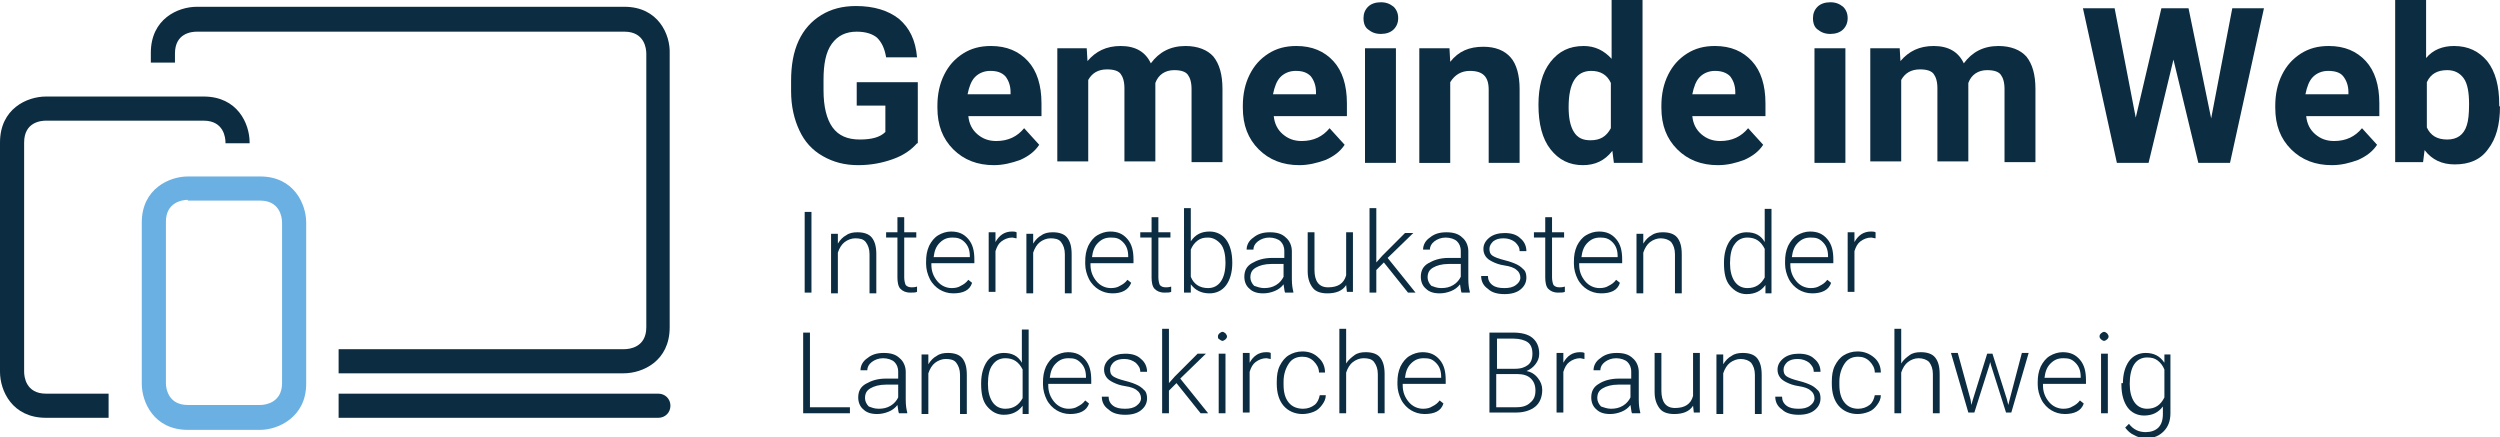 <?xml version="1.0" encoding="UTF-8"?>
<svg xmlns="http://www.w3.org/2000/svg" xmlns:xlink="http://www.w3.org/1999/xlink" version="1.1" id="Ebene_1" x="0px" y="0px" width="331.5px" height="58px" viewBox="0 0 331.5 58" style="enable-background:new 0 0 331.5 58;" xml:space="preserve">
<style type="text/css">

	.st0{fill:#6BB0E2;}
	.st1{fill:#0B2C41;}

</style>
<g>
	<g>
		<path class="st1" d="M14.4,52.2H6.1c-2.7,0-2.9-2.3-2.9-2.9V18.9c0-2.7,2.2-2.9,2.9-2.9H27c2.7,0,2.9,2.3,2.9,2.9V19h3.2v-0.1    c0-2.5-1.6-6.1-6.1-6.1H6.1c-2.5,0-6.1,1.6-6.1,6.1v30.4c0,2.5,1.6,6.1,6.1,6.1h8.3V52.2z"></path>
		<path class="st0" d="M24.9,26.5c-0.7,0-2.9,0.3-2.9,2.9v21.4c0,0.7,0.3,2.9,2.9,2.9h9.6c0.7,0,2.9-0.3,2.9-2.9V29.5    c0-0.7-0.3-2.9-2.9-2.9H24.9z M34.5,57h-9.6c-4.5,0-6.1-3.7-6.1-6.1V29.5c0-4.5,3.7-6.1,6.1-6.1h9.6c4.5,0,6.1,3.7,6.1,6.1v21.4    C40.6,55.3,36.9,57,34.5,57"></path>
		<path class="st1" d="M87.3,52.2H44.9h0v3.2h0h42.4c0.9,0,1.6-0.7,1.6-1.6C88.9,52.9,88.2,52.2,87.3,52.2"></path>
		<path class="st1" d="M82.8,0.9H26.1c-2.5,0-6.1,1.6-6.1,6.1v1.3h3.2V7.1c0-2.7,2.2-2.9,2.9-2.9h56.7c2.7,0,2.9,2.3,2.9,2.9v36.3    c0,2.7-2.3,2.9-2.9,2.9H44.9v3.2h37.8c2.5,0,6.1-1.6,6.1-6.1V7.1C88.9,4.6,87.3,0.9,82.8,0.9"></path>
	</g>
	<g>
		<path class="st1" d="M121.6,19c-0.8,0.9-1.8,1.6-3.2,2.1c-1.4,0.5-2.9,0.8-4.6,0.8c-1.8,0-3.3-0.4-4.7-1.2s-2.4-1.9-3.1-3.4    c-0.7-1.5-1.1-3.2-1.1-5.2v-1.4c0-2,0.3-3.8,1-5.3c0.7-1.5,1.7-2.6,3-3.4c1.3-0.8,2.8-1.2,4.6-1.2c2.4,0,4.3,0.6,5.7,1.7    c1.4,1.2,2.2,2.8,2.4,5.1h-4.1c-0.2-1.2-0.6-2-1.2-2.6c-0.6-0.5-1.5-0.8-2.7-0.8c-1.4,0-2.5,0.5-3.3,1.6s-1.1,2.7-1.1,4.8V12    c0,2.1,0.4,3.8,1.2,4.9c0.8,1.1,2,1.6,3.6,1.6c1.6,0,2.7-0.3,3.4-1V14h-3.8v-3.1h8.1V19z"></path>
		<path class="st1" d="M131.8,21.9c-2.2,0-4-0.7-5.4-2.1c-1.4-1.4-2.1-3.2-2.1-5.5V14c0-1.5,0.3-2.9,0.9-4.1    c0.6-1.2,1.4-2.1,2.5-2.8c1.1-0.7,2.3-1,3.7-1c2.1,0,3.7,0.7,4.9,2c1.2,1.3,1.8,3.2,1.8,5.6v1.7h-9.7c0.1,1,0.5,1.8,1.2,2.4    c0.7,0.6,1.5,0.9,2.5,0.9c1.6,0,2.8-0.6,3.7-1.7l2,2.2c-0.6,0.9-1.4,1.5-2.5,2C134.2,21.6,133,21.9,131.8,21.9z M131.3,9.4    c-0.8,0-1.5,0.3-2,0.8s-0.8,1.3-1,2.3h5.7v-0.3c0-0.9-0.3-1.6-0.7-2.1C132.8,9.6,132.2,9.4,131.3,9.4z"></path>
		<path class="st1" d="M144.1,6.4l0.1,1.7c1.1-1.3,2.5-2,4.4-2c2,0,3.3,0.8,4,2.3c1.1-1.5,2.6-2.3,4.6-2.3c1.6,0,2.9,0.5,3.7,1.4    c0.8,1,1.2,2.4,1.2,4.3v9.7h-4.1v-9.7c0-0.9-0.2-1.5-0.5-1.9c-0.3-0.4-0.9-0.6-1.8-0.6c-1.2,0-2.1,0.6-2.5,1.7l0,10.4h-4.1v-9.7    c0-0.9-0.2-1.5-0.5-1.9s-0.9-0.6-1.8-0.6c-1.2,0-2,0.5-2.5,1.4v10.8h-4.1V6.4H144.1z"></path>
		<path class="st1" d="M172.3,21.9c-2.2,0-4-0.7-5.4-2.1c-1.4-1.4-2.1-3.2-2.1-5.5V14c0-1.5,0.3-2.9,0.9-4.1    c0.6-1.2,1.4-2.1,2.5-2.8c1.1-0.7,2.3-1,3.7-1c2.1,0,3.7,0.7,4.9,2c1.2,1.3,1.8,3.2,1.8,5.6v1.7h-9.7c0.1,1,0.5,1.8,1.2,2.4    c0.7,0.6,1.5,0.9,2.5,0.9c1.6,0,2.8-0.6,3.7-1.7l2,2.2c-0.6,0.9-1.4,1.5-2.5,2C174.7,21.6,173.5,21.9,172.3,21.9z M171.8,9.4    c-0.8,0-1.5,0.3-2,0.8s-0.8,1.3-1,2.3h5.7v-0.3c0-0.9-0.3-1.6-0.7-2.1C173.3,9.6,172.7,9.4,171.8,9.4z"></path>
		<path class="st1" d="M180.8,2.4c0-0.6,0.2-1.1,0.6-1.5c0.4-0.4,1-0.6,1.7-0.6c0.7,0,1.2,0.2,1.7,0.6c0.4,0.4,0.6,0.9,0.6,1.5    c0,0.6-0.2,1.1-0.6,1.5c-0.4,0.4-1,0.6-1.7,0.6c-0.7,0-1.2-0.2-1.7-0.6C181,3.6,180.8,3.1,180.8,2.4z M185.1,21.6H181V6.4h4.1    V21.6z"></path>
		<path class="st1" d="M192.2,6.4l0.1,1.8c1.1-1.4,2.5-2,4.4-2c1.6,0,2.8,0.5,3.6,1.4c0.8,0.9,1.2,2.4,1.2,4.2v9.8h-4.1v-9.7    c0-0.9-0.2-1.5-0.6-1.9s-1-0.6-1.9-0.6c-1.1,0-2,0.5-2.6,1.5v10.7h-4.1V6.4H192.2z"></path>
		<path class="st1" d="M204,13.9c0-2.4,0.5-4.3,1.6-5.7c1.1-1.4,2.5-2.1,4.4-2.1c1.5,0,2.7,0.6,3.7,1.7V0h4.1v21.6H214l-0.2-1.6    c-1,1.3-2.3,1.9-3.9,1.9c-1.8,0-3.2-0.7-4.3-2.1C204.5,18.4,204,16.4,204,13.9z M208,14.2c0,1.4,0.2,2.5,0.7,3.3    c0.5,0.8,1.2,1.1,2.2,1.1c1.3,0,2.1-0.5,2.7-1.6v-6c-0.5-1.1-1.4-1.6-2.6-1.6C209,9.4,208,11,208,14.2z"></path>
		<path class="st1" d="M227.8,21.9c-2.2,0-4-0.7-5.4-2.1c-1.4-1.4-2.1-3.2-2.1-5.5V14c0-1.5,0.3-2.9,0.9-4.1    c0.6-1.2,1.4-2.1,2.5-2.8c1.1-0.7,2.3-1,3.7-1c2.1,0,3.7,0.7,4.9,2c1.2,1.3,1.8,3.2,1.8,5.6v1.7h-9.7c0.1,1,0.5,1.8,1.2,2.4    c0.7,0.6,1.5,0.9,2.5,0.9c1.6,0,2.8-0.6,3.7-1.7l2,2.2c-0.6,0.9-1.4,1.5-2.5,2C230.2,21.6,229.1,21.9,227.8,21.9z M227.4,9.4    c-0.8,0-1.5,0.3-2,0.8c-0.5,0.5-0.8,1.3-1,2.3h5.7v-0.3c0-0.9-0.3-1.6-0.7-2.1C228.9,9.6,228.2,9.4,227.4,9.4z"></path>
		<path class="st1" d="M240.4,2.4c0-0.6,0.2-1.1,0.6-1.5c0.4-0.4,1-0.6,1.7-0.6c0.7,0,1.2,0.2,1.7,0.6c0.4,0.4,0.6,0.9,0.6,1.5    c0,0.6-0.2,1.1-0.6,1.5c-0.4,0.4-1,0.6-1.7,0.6c-0.7,0-1.2-0.2-1.7-0.6C240.6,3.6,240.4,3.1,240.4,2.4z M244.7,21.6h-4.1V6.4h4.1    V21.6z"></path>
		<path class="st1" d="M251.9,6.4l0.1,1.7c1.1-1.3,2.5-2,4.4-2c2,0,3.3,0.8,4,2.3c1.1-1.5,2.6-2.3,4.6-2.3c1.6,0,2.9,0.5,3.7,1.4    c0.8,1,1.2,2.4,1.2,4.3v9.7h-4.1v-9.7c0-0.9-0.2-1.5-0.5-1.9c-0.3-0.4-0.9-0.6-1.8-0.6c-1.2,0-2.1,0.6-2.5,1.7l0,10.4h-4.1v-9.7    c0-0.9-0.2-1.5-0.5-1.9c-0.3-0.4-0.9-0.6-1.8-0.6c-1.2,0-2,0.5-2.5,1.4v10.8h-4.1V6.4H251.9z"></path>
		<path class="st1" d="M293.2,15.7L296,1.1h4.2l-4.5,20.5h-4.2l-3.3-13.7l-3.3,13.7h-4.2l-4.5-20.5h4.2l2.8,14.5l3.4-14.5h3.6    L293.2,15.7z"></path>
		<path class="st1" d="M309.2,21.9c-2.2,0-4-0.7-5.4-2.1c-1.4-1.4-2.1-3.2-2.1-5.5V14c0-1.5,0.3-2.9,0.9-4.1    c0.6-1.2,1.4-2.1,2.5-2.8c1.1-0.7,2.3-1,3.7-1c2.1,0,3.7,0.7,4.9,2c1.2,1.3,1.8,3.2,1.8,5.6v1.7h-9.7c0.1,1,0.5,1.8,1.2,2.4    c0.7,0.6,1.5,0.9,2.5,0.9c1.6,0,2.8-0.6,3.7-1.7l2,2.2c-0.6,0.9-1.4,1.5-2.5,2C311.6,21.6,310.5,21.9,309.2,21.9z M308.7,9.4    c-0.8,0-1.5,0.3-2,0.8c-0.5,0.5-0.8,1.3-1,2.3h5.7v-0.3c0-0.9-0.3-1.6-0.7-2.1C310.3,9.6,309.6,9.4,308.7,9.4z"></path>
		<path class="st1" d="M331.5,14.1c0,2.4-0.5,4.3-1.6,5.7c-1,1.4-2.5,2-4.4,2c-1.7,0-3-0.6-4-1.9l-0.2,1.6h-3.7V0h4.1v7.7    c0.9-1.1,2.2-1.6,3.7-1.6c1.9,0,3.3,0.7,4.4,2c1.1,1.4,1.6,3.3,1.6,5.8V14.1z M327.4,13.8c0-1.5-0.2-2.7-0.7-3.4s-1.2-1.1-2.2-1.1    c-1.3,0-2.2,0.5-2.7,1.6v6c0.5,1.1,1.4,1.6,2.7,1.6c1.3,0,2.2-0.6,2.6-1.9C327.3,16,327.4,15.1,327.4,13.8z"></path>
	</g>
	<g>
		<path class="st1" d="M107.6,38.8h-0.9V28.1h0.9V38.8z"></path>
		<path class="st1" d="M111.1,30.9l0,1.4c0.3-0.5,0.7-0.9,1.1-1.1c0.4-0.3,0.9-0.4,1.5-0.4c0.8,0,1.5,0.2,1.9,0.7s0.6,1.2,0.6,2.2    v5.2h-0.9v-5.2c0-0.7-0.2-1.2-0.5-1.6s-0.8-0.5-1.4-0.5c-0.5,0-1,0.2-1.4,0.5c-0.4,0.3-0.7,0.8-0.9,1.4v5.4h-0.9v-7.9H111.1z"></path>
		<path class="st1" d="M119.9,28.8v2h1.6v0.7h-1.6v5.3c0,0.4,0.1,0.8,0.2,1c0.2,0.2,0.4,0.3,0.8,0.3c0.1,0,0.4,0,0.7-0.1l0,0.7    c-0.2,0.1-0.5,0.1-0.9,0.1c-0.6,0-1-0.2-1.3-0.5s-0.4-0.9-0.4-1.5v-5.3h-1.5v-0.7h1.5v-2H119.9z"></path>
		<path class="st1" d="M126.4,38.9c-0.7,0-1.3-0.2-1.8-0.5s-1-0.8-1.3-1.4c-0.3-0.6-0.5-1.3-0.5-2v-0.3c0-0.8,0.1-1.4,0.4-2.1    c0.3-0.6,0.7-1.1,1.2-1.4c0.5-0.3,1.1-0.5,1.7-0.5c1,0,1.7,0.3,2.3,1c0.6,0.7,0.8,1.6,0.8,2.7v0.5h-5.7v0.2c0,0.9,0.3,1.6,0.8,2.2    c0.5,0.6,1.2,0.9,1.9,0.9c0.5,0,0.9-0.1,1.2-0.3c0.4-0.2,0.7-0.4,1-0.8l0.5,0.4C128.6,38.5,127.7,38.9,126.4,38.9z M126.3,31.5    c-0.7,0-1.2,0.2-1.7,0.7s-0.7,1.1-0.8,1.9h4.8v-0.1c0-0.8-0.2-1.4-0.7-1.9S126.9,31.5,126.3,31.5z"></path>
		<path class="st1" d="M134.8,31.6c-0.2,0-0.4-0.1-0.6-0.1c-0.5,0-1,0.2-1.4,0.5c-0.4,0.3-0.6,0.7-0.8,1.3v5.4h-0.9v-7.9h0.9l0,1.3    c0.5-0.9,1.2-1.4,2.2-1.4c0.2,0,0.4,0,0.6,0.1L134.8,31.6z"></path>
		<path class="st1" d="M137,30.9l0,1.4c0.3-0.5,0.7-0.9,1.1-1.1c0.4-0.3,0.9-0.4,1.5-0.4c0.8,0,1.5,0.2,1.9,0.7s0.6,1.2,0.6,2.2v5.2    h-0.9v-5.2c0-0.7-0.2-1.2-0.5-1.6s-0.8-0.5-1.4-0.5c-0.5,0-1,0.2-1.4,0.5c-0.4,0.3-0.7,0.8-0.9,1.4v5.4h-0.9v-7.9H137z"></path>
		<path class="st1" d="M147.5,38.9c-0.7,0-1.3-0.2-1.8-0.5s-1-0.8-1.3-1.4c-0.3-0.6-0.5-1.3-0.5-2v-0.3c0-0.8,0.1-1.4,0.4-2.1    c0.3-0.6,0.7-1.1,1.2-1.4c0.5-0.3,1.1-0.5,1.7-0.5c1,0,1.7,0.3,2.3,1c0.6,0.7,0.8,1.6,0.8,2.7v0.5h-5.7v0.2c0,0.9,0.3,1.6,0.8,2.2    c0.5,0.6,1.2,0.9,1.9,0.9c0.5,0,0.9-0.1,1.2-0.3c0.4-0.2,0.7-0.4,1-0.8l0.5,0.4C149.6,38.5,148.7,38.9,147.5,38.9z M147.3,31.5    c-0.7,0-1.2,0.2-1.7,0.7s-0.7,1.1-0.8,1.9h4.8v-0.1c0-0.8-0.2-1.4-0.7-1.9S148,31.5,147.3,31.5z"></path>
		<path class="st1" d="M153.6,28.8v2h1.6v0.7h-1.6v5.3c0,0.4,0.1,0.8,0.2,1c0.2,0.2,0.4,0.3,0.8,0.3c0.1,0,0.4,0,0.7-0.1l0,0.7    c-0.2,0.1-0.5,0.1-0.9,0.1c-0.6,0-1-0.2-1.3-0.5s-0.4-0.9-0.4-1.5v-5.3h-1.5v-0.7h1.5v-2H153.6z"></path>
		<path class="st1" d="M163.4,34.9c0,1.2-0.3,2.2-0.8,2.9c-0.5,0.7-1.3,1.1-2.2,1.1c-1.1,0-1.9-0.4-2.5-1.2l0,1.1H157V27.6h0.9V32    c0.6-0.9,1.4-1.3,2.5-1.3c0.9,0,1.7,0.4,2.2,1.1s0.8,1.7,0.8,3V34.9z M162.5,34.8c0-1-0.2-1.9-0.6-2.4s-1-0.9-1.7-0.9    c-0.6,0-1,0.1-1.4,0.4s-0.7,0.7-0.9,1.2v3.6c0.4,1,1.2,1.5,2.3,1.5c0.7,0,1.3-0.3,1.7-0.9S162.5,35.9,162.5,34.8z"></path>
		<path class="st1" d="M170.4,38.8c-0.1-0.2-0.1-0.6-0.2-1.1c-0.3,0.4-0.7,0.7-1.2,0.9c-0.5,0.2-1,0.3-1.5,0.3    c-0.8,0-1.4-0.2-1.8-0.6c-0.5-0.4-0.7-1-0.7-1.6c0-0.8,0.3-1.4,1-1.8s1.5-0.7,2.7-0.7h1.6v-0.9c0-0.6-0.2-1-0.5-1.3    c-0.3-0.3-0.9-0.5-1.5-0.5c-0.6,0-1.1,0.2-1.5,0.5s-0.6,0.7-0.6,1.1l-0.9,0c0-0.6,0.3-1.2,0.9-1.6c0.6-0.5,1.3-0.7,2.2-0.7    c0.9,0,1.6,0.2,2.1,0.7c0.5,0.4,0.8,1.1,0.8,1.8V37c0,0.8,0.1,1.3,0.2,1.7v0.1H170.4z M167.6,38.2c0.6,0,1.1-0.1,1.6-0.4    c0.5-0.3,0.8-0.7,1-1.1v-1.7h-1.6c-0.9,0-1.6,0.2-2.1,0.5s-0.7,0.7-0.7,1.3c0,0.4,0.2,0.8,0.5,1.1C166.6,38,167.1,38.2,167.6,38.2    z"></path>
		<path class="st1" d="M178.5,37.8c-0.5,0.8-1.4,1.1-2.5,1.1c-0.8,0-1.5-0.2-1.9-0.7c-0.4-0.5-0.7-1.2-0.7-2.2v-5.2h0.9v5    c0,1.5,0.6,2.3,1.8,2.3c1.3,0,2.1-0.5,2.4-1.6v-5.7h0.9v7.9h-0.8L178.5,37.8z"></path>
		<path class="st1" d="M183.5,34.8l-1,1v3h-0.9V27.6h0.9v7.2l0.8-0.9l3-3h1.1l-3.4,3.3l3.7,4.6h-1L183.5,34.8z"></path>
		<path class="st1" d="M193.8,38.8c-0.1-0.2-0.1-0.6-0.2-1.1c-0.3,0.4-0.7,0.7-1.2,0.9c-0.5,0.2-1,0.3-1.5,0.3    c-0.8,0-1.4-0.2-1.8-0.6c-0.5-0.4-0.7-1-0.7-1.6c0-0.8,0.3-1.4,1-1.8s1.5-0.7,2.7-0.7h1.6v-0.9c0-0.6-0.2-1-0.5-1.3    c-0.3-0.3-0.9-0.5-1.5-0.5c-0.6,0-1.1,0.2-1.5,0.5s-0.6,0.7-0.6,1.1l-0.9,0c0-0.6,0.3-1.2,0.9-1.6c0.6-0.5,1.3-0.7,2.2-0.7    c0.9,0,1.6,0.2,2.1,0.7c0.5,0.4,0.8,1.1,0.8,1.8V37c0,0.8,0.1,1.3,0.2,1.7v0.1H193.8z M191.1,38.2c0.6,0,1.1-0.1,1.6-0.4    c0.5-0.3,0.8-0.7,1-1.1v-1.7h-1.6c-0.9,0-1.6,0.2-2.1,0.5s-0.7,0.7-0.7,1.3c0,0.4,0.2,0.8,0.5,1.1C190.1,38,190.5,38.2,191.1,38.2    z"></path>
		<path class="st1" d="M201.6,36.8c0-0.4-0.2-0.8-0.5-1c-0.3-0.3-0.9-0.5-1.6-0.6c-0.7-0.1-1.2-0.3-1.6-0.5    c-0.4-0.2-0.7-0.4-0.9-0.7c-0.2-0.3-0.3-0.6-0.3-1c0-0.6,0.3-1.1,0.8-1.5c0.5-0.4,1.2-0.6,2-0.6c0.9,0,1.6,0.2,2.1,0.7    c0.5,0.4,0.8,1,0.8,1.7h-0.9c0-0.5-0.2-0.8-0.6-1.2c-0.4-0.3-0.9-0.5-1.5-0.5c-0.6,0-1,0.1-1.4,0.4c-0.3,0.3-0.5,0.6-0.5,1    c0,0.4,0.1,0.7,0.4,0.9c0.3,0.2,0.8,0.4,1.6,0.6c0.8,0.2,1.3,0.4,1.7,0.6c0.4,0.2,0.7,0.5,0.9,0.7s0.3,0.6,0.3,1    c0,0.7-0.3,1.2-0.8,1.6c-0.5,0.4-1.2,0.6-2.1,0.6c-0.9,0-1.7-0.2-2.2-0.7c-0.6-0.4-0.9-1-0.9-1.7h0.9c0,0.5,0.2,0.9,0.6,1.2    c0.4,0.3,0.9,0.4,1.6,0.4c0.6,0,1.1-0.1,1.5-0.4S201.6,37.2,201.6,36.8z"></path>
		<path class="st1" d="M205.8,28.8v2h1.6v0.7h-1.6v5.3c0,0.4,0.1,0.8,0.2,1c0.2,0.2,0.4,0.3,0.8,0.3c0.1,0,0.4,0,0.7-0.1l0,0.7    c-0.2,0.1-0.5,0.1-0.9,0.1c-0.6,0-1-0.2-1.3-0.5s-0.4-0.9-0.4-1.5v-5.3h-1.5v-0.7h1.5v-2H205.8z"></path>
		<path class="st1" d="M212.3,38.9c-0.7,0-1.3-0.2-1.8-0.5c-0.5-0.3-1-0.8-1.3-1.4c-0.3-0.6-0.5-1.3-0.5-2v-0.3    c0-0.8,0.1-1.4,0.4-2.1c0.3-0.6,0.7-1.1,1.2-1.4c0.5-0.3,1.1-0.5,1.7-0.5c1,0,1.7,0.3,2.3,1c0.6,0.7,0.8,1.6,0.8,2.7v0.5h-5.7v0.2    c0,0.9,0.3,1.6,0.8,2.2c0.5,0.6,1.2,0.9,1.9,0.9c0.5,0,0.9-0.1,1.2-0.3c0.4-0.2,0.7-0.4,1-0.8l0.5,0.4    C214.5,38.5,213.6,38.9,212.3,38.9z M212.2,31.5c-0.7,0-1.2,0.2-1.7,0.7c-0.5,0.5-0.7,1.1-0.8,1.9h4.8v-0.1c0-0.8-0.2-1.4-0.7-1.9    S212.8,31.5,212.2,31.5z"></path>
		<path class="st1" d="M217.9,30.9l0,1.4c0.3-0.5,0.7-0.9,1.1-1.1c0.4-0.3,0.9-0.4,1.5-0.4c0.8,0,1.5,0.2,1.9,0.7s0.6,1.2,0.6,2.2    v5.2h-0.9v-5.2c0-0.7-0.2-1.2-0.5-1.6c-0.3-0.3-0.8-0.5-1.4-0.5c-0.5,0-1,0.2-1.4,0.5c-0.4,0.3-0.7,0.8-0.9,1.4v5.4H217v-7.9    H217.9z"></path>
		<path class="st1" d="M228.6,34.8c0-1.2,0.3-2.2,0.8-2.9c0.5-0.7,1.3-1.1,2.2-1.1c1.1,0,1.9,0.4,2.4,1.3v-4.4h0.9v11.2h-0.8l0-1.1    c-0.6,0.8-1.4,1.2-2.5,1.2c-0.9,0-1.6-0.4-2.2-1.1c-0.6-0.7-0.8-1.7-0.8-3V34.8z M229.4,34.9c0,1,0.2,1.8,0.6,2.4s1,0.9,1.7,0.9    c1.1,0,1.8-0.5,2.3-1.4V33c-0.5-1-1.2-1.5-2.3-1.5c-0.7,0-1.3,0.3-1.7,0.9C229.6,32.9,229.4,33.8,229.4,34.9z"></path>
		<path class="st1" d="M240.3,38.9c-0.7,0-1.3-0.2-1.8-0.5c-0.5-0.3-1-0.8-1.3-1.4c-0.3-0.6-0.5-1.3-0.5-2v-0.3    c0-0.8,0.1-1.4,0.4-2.1c0.3-0.6,0.7-1.1,1.2-1.4c0.5-0.3,1.1-0.5,1.7-0.5c1,0,1.7,0.3,2.3,1c0.6,0.7,0.8,1.6,0.8,2.7v0.5h-5.7v0.2    c0,0.9,0.3,1.6,0.8,2.2c0.5,0.6,1.2,0.9,1.9,0.9c0.5,0,0.9-0.1,1.2-0.3c0.4-0.2,0.7-0.4,1-0.8l0.5,0.4    C242.5,38.5,241.5,38.9,240.3,38.9z M240.1,31.5c-0.7,0-1.2,0.2-1.7,0.7c-0.5,0.5-0.7,1.1-0.8,1.9h4.8v-0.1c0-0.8-0.2-1.4-0.7-1.9    S240.8,31.5,240.1,31.5z"></path>
		<path class="st1" d="M248.7,31.6c-0.2,0-0.4-0.1-0.6-0.1c-0.5,0-1,0.2-1.4,0.5c-0.4,0.3-0.6,0.7-0.8,1.3v5.4H245v-7.9h0.9l0,1.3    c0.5-0.9,1.2-1.4,2.2-1.4c0.2,0,0.4,0,0.6,0.1L248.7,31.6z"></path>
	</g>
	<g>
		<path class="st1" d="M107.4,54h5.3v0.8h-6.2V44.1h0.9V54z"></path>
		<path class="st1" d="M119.2,54.8c-0.1-0.2-0.1-0.6-0.2-1.1c-0.3,0.4-0.7,0.7-1.2,0.9c-0.5,0.2-1,0.3-1.5,0.3    c-0.8,0-1.4-0.2-1.8-0.6c-0.5-0.4-0.7-1-0.7-1.6c0-0.8,0.3-1.4,1-1.8s1.5-0.7,2.7-0.7h1.6v-0.9c0-0.6-0.2-1-0.5-1.3    c-0.3-0.3-0.9-0.5-1.5-0.5c-0.6,0-1.1,0.2-1.5,0.5s-0.6,0.7-0.6,1.1l-0.9,0c0-0.6,0.3-1.2,0.9-1.6c0.6-0.5,1.3-0.7,2.2-0.7    c0.9,0,1.6,0.2,2.1,0.7c0.5,0.4,0.8,1.1,0.8,1.8V53c0,0.8,0.1,1.3,0.2,1.7v0.1H119.2z M116.5,54.2c0.6,0,1.1-0.1,1.6-0.4    c0.5-0.3,0.8-0.7,1-1.1v-1.7h-1.6c-0.9,0-1.6,0.2-2.1,0.5s-0.7,0.7-0.7,1.3c0,0.4,0.2,0.8,0.5,1.1C115.5,54,115.9,54.2,116.5,54.2    z"></path>
		<path class="st1" d="M123.1,46.9l0,1.4c0.3-0.5,0.7-0.9,1.1-1.1c0.4-0.3,0.9-0.4,1.5-0.4c0.8,0,1.5,0.2,1.9,0.7s0.6,1.2,0.6,2.2    v5.2h-0.9v-5.2c0-0.7-0.2-1.2-0.5-1.6s-0.8-0.5-1.4-0.5c-0.5,0-1,0.2-1.4,0.5c-0.4,0.3-0.7,0.8-0.9,1.4v5.4h-0.9v-7.9H123.1z"></path>
		<path class="st1" d="M130.1,50.8c0-1.2,0.3-2.2,0.8-2.9c0.5-0.7,1.3-1.1,2.2-1.1c1.1,0,1.9,0.4,2.4,1.3v-4.4h0.9v11.2h-0.8l0-1.1    c-0.6,0.8-1.4,1.2-2.5,1.2c-0.9,0-1.6-0.4-2.2-1.1c-0.6-0.7-0.8-1.7-0.8-3V50.8z M131,50.9c0,1,0.2,1.8,0.6,2.4s1,0.9,1.7,0.9    c1.1,0,1.8-0.5,2.3-1.4V49c-0.5-1-1.2-1.5-2.3-1.5c-0.7,0-1.3,0.3-1.7,0.9C131.2,48.9,131,49.8,131,50.9z"></path>
		<path class="st1" d="M141.9,54.9c-0.7,0-1.3-0.2-1.8-0.5s-1-0.8-1.3-1.4c-0.3-0.6-0.5-1.3-0.5-2v-0.3c0-0.8,0.1-1.4,0.4-2.1    c0.3-0.6,0.7-1.1,1.2-1.4c0.5-0.3,1.1-0.5,1.7-0.5c1,0,1.7,0.3,2.3,1c0.6,0.7,0.8,1.6,0.8,2.7v0.5h-5.7v0.2c0,0.9,0.3,1.6,0.8,2.2    c0.5,0.6,1.2,0.9,1.9,0.9c0.5,0,0.9-0.1,1.2-0.3c0.4-0.2,0.7-0.4,1-0.8l0.5,0.4C144.1,54.5,143.1,54.9,141.9,54.9z M141.7,47.5    c-0.7,0-1.2,0.2-1.7,0.7s-0.7,1.1-0.8,1.9h4.8v-0.1c0-0.8-0.2-1.4-0.7-1.9S142.4,47.5,141.7,47.5z"></path>
		<path class="st1" d="M151.3,52.8c0-0.4-0.2-0.8-0.5-1c-0.3-0.3-0.9-0.5-1.6-0.6c-0.7-0.1-1.2-0.3-1.6-0.5    c-0.4-0.2-0.7-0.4-0.9-0.7s-0.3-0.6-0.3-1c0-0.6,0.3-1.1,0.8-1.5c0.5-0.4,1.2-0.6,2-0.6c0.9,0,1.6,0.2,2.1,0.7    c0.5,0.4,0.8,1,0.8,1.7h-0.9c0-0.5-0.2-0.8-0.6-1.2c-0.4-0.3-0.9-0.5-1.5-0.5c-0.6,0-1,0.1-1.4,0.4c-0.3,0.3-0.5,0.6-0.5,1    c0,0.4,0.1,0.7,0.4,0.9c0.3,0.2,0.8,0.4,1.6,0.6c0.8,0.2,1.3,0.4,1.7,0.6s0.7,0.5,0.9,0.7s0.3,0.6,0.3,1c0,0.7-0.3,1.2-0.8,1.6    s-1.2,0.6-2.1,0.6c-0.9,0-1.7-0.2-2.2-0.7c-0.6-0.4-0.9-1-0.9-1.7h0.9c0,0.5,0.2,0.9,0.6,1.2c0.4,0.3,0.9,0.4,1.6,0.4    c0.6,0,1.1-0.1,1.5-0.4S151.3,53.2,151.3,52.8z"></path>
		<path class="st1" d="M156,50.8l-1,1v3h-0.9V43.6h0.9v7.2l0.8-0.9l3-3h1.1l-3.4,3.3l3.7,4.6h-1L156,50.8z"></path>
		<path class="st1" d="M161.5,44.6c0-0.2,0.1-0.3,0.2-0.4c0.1-0.1,0.3-0.2,0.4-0.2s0.3,0.1,0.4,0.2c0.1,0.1,0.2,0.3,0.2,0.4    c0,0.2-0.1,0.3-0.2,0.4c-0.1,0.1-0.3,0.2-0.4,0.2s-0.3-0.1-0.4-0.2C161.5,44.9,161.5,44.8,161.5,44.6z M162.5,54.8h-0.9v-7.9h0.9    V54.8z"></path>
		<path class="st1" d="M168.5,47.6c-0.2,0-0.4-0.1-0.6-0.1c-0.5,0-1,0.2-1.4,0.5c-0.4,0.3-0.6,0.7-0.8,1.3v5.4h-0.9v-7.9h0.9l0,1.3    c0.5-0.9,1.2-1.4,2.2-1.4c0.2,0,0.4,0,0.6,0.1L168.5,47.6z"></path>
		<path class="st1" d="M172.8,54.2c0.6,0,1.1-0.2,1.5-0.5c0.4-0.3,0.6-0.8,0.7-1.3h0.8c0,0.5-0.2,0.9-0.5,1.3s-0.6,0.7-1.1,0.9    c-0.5,0.2-1,0.3-1.5,0.3c-1,0-1.9-0.4-2.5-1.1c-0.6-0.7-0.9-1.7-0.9-2.9v-0.3c0-0.8,0.1-1.5,0.4-2.1s0.7-1.1,1.2-1.4    c0.5-0.3,1.1-0.5,1.8-0.5c0.9,0,1.6,0.3,2.1,0.8c0.6,0.5,0.9,1.2,0.9,2h-0.8c0-0.6-0.3-1.1-0.7-1.5s-0.9-0.6-1.5-0.6    c-0.8,0-1.4,0.3-1.8,0.9s-0.7,1.4-0.7,2.4V51c0,1,0.2,1.8,0.7,2.4S172.1,54.2,172.8,54.2z"></path>
		<path class="st1" d="M178.5,48.2c0.3-0.5,0.7-0.8,1.1-1.1s0.9-0.4,1.5-0.4c0.8,0,1.5,0.2,1.9,0.7s0.6,1.2,0.6,2.2v5.2h-0.9v-5.2    c0-0.7-0.2-1.2-0.5-1.6s-0.8-0.5-1.4-0.5c-0.5,0-1,0.2-1.4,0.5c-0.4,0.3-0.7,0.8-0.9,1.4v5.4h-0.9V43.6h0.9V48.2z"></path>
		<path class="st1" d="M188.9,54.9c-0.7,0-1.3-0.2-1.8-0.5s-1-0.8-1.3-1.4c-0.3-0.6-0.5-1.3-0.5-2v-0.3c0-0.8,0.1-1.4,0.4-2.1    c0.3-0.6,0.7-1.1,1.2-1.4c0.5-0.3,1.1-0.5,1.7-0.5c1,0,1.7,0.3,2.3,1c0.6,0.7,0.8,1.6,0.8,2.7v0.5h-5.7v0.2c0,0.9,0.3,1.6,0.8,2.2    c0.5,0.6,1.2,0.9,1.9,0.9c0.5,0,0.9-0.1,1.2-0.3c0.4-0.2,0.7-0.4,1-0.8l0.5,0.4C191.1,54.5,190.2,54.9,188.9,54.9z M188.8,47.5    c-0.7,0-1.2,0.2-1.7,0.7s-0.7,1.1-0.8,1.9h4.8v-0.1c0-0.8-0.2-1.4-0.7-1.9S189.5,47.5,188.8,47.5z"></path>
		<path class="st1" d="M197.5,54.8V44.1h3.1c1.1,0,2,0.2,2.6,0.7c0.6,0.5,0.9,1.2,0.9,2.1c0,0.6-0.2,1-0.5,1.4    c-0.3,0.4-0.7,0.7-1.2,0.9c0.6,0.1,1.1,0.4,1.5,0.9c0.4,0.5,0.6,1,0.6,1.6c0,0.9-0.3,1.7-0.9,2.2c-0.6,0.5-1.5,0.8-2.5,0.8H197.5z     M198.4,48.9h2.5c0.8,0,1.3-0.2,1.7-0.5c0.4-0.3,0.6-0.8,0.6-1.5c0-0.7-0.2-1.2-0.6-1.5c-0.4-0.3-1.1-0.5-1.9-0.5h-2.2V48.9z     M198.4,49.7V54h2.7c0.8,0,1.4-0.2,1.8-0.6c0.5-0.4,0.7-0.9,0.7-1.6c0-0.7-0.2-1.2-0.6-1.6c-0.4-0.4-1-0.6-1.8-0.6H198.4z"></path>
		<path class="st1" d="M210.1,47.6c-0.2,0-0.4-0.1-0.6-0.1c-0.5,0-1,0.2-1.4,0.5c-0.4,0.3-0.6,0.7-0.8,1.3v5.4h-0.9v-7.9h0.9l0,1.3    c0.5-0.9,1.2-1.4,2.2-1.4c0.2,0,0.4,0,0.6,0.1L210.1,47.6z"></path>
		<path class="st1" d="M216.4,54.8c-0.1-0.2-0.1-0.6-0.2-1.1c-0.3,0.4-0.7,0.7-1.2,0.9c-0.5,0.2-1,0.3-1.5,0.3    c-0.8,0-1.4-0.2-1.8-0.6c-0.5-0.4-0.7-1-0.7-1.6c0-0.8,0.3-1.4,1-1.8c0.6-0.4,1.5-0.7,2.7-0.7h1.6v-0.9c0-0.6-0.2-1-0.5-1.3    c-0.3-0.3-0.9-0.5-1.5-0.5c-0.6,0-1.1,0.2-1.5,0.5s-0.6,0.7-0.6,1.1l-0.9,0c0-0.6,0.3-1.2,0.9-1.6c0.6-0.5,1.3-0.7,2.2-0.7    c0.9,0,1.6,0.2,2.1,0.7c0.5,0.4,0.8,1.1,0.8,1.8V53c0,0.8,0.1,1.3,0.2,1.7v0.1H216.4z M213.6,54.2c0.6,0,1.1-0.1,1.6-0.4    c0.5-0.3,0.8-0.7,1-1.1v-1.7h-1.6c-0.9,0-1.6,0.2-2.1,0.5c-0.5,0.3-0.7,0.7-0.7,1.3c0,0.4,0.2,0.8,0.5,1.1    C212.6,54,213.1,54.2,213.6,54.2z"></path>
		<path class="st1" d="M224.5,53.8c-0.5,0.8-1.4,1.1-2.5,1.1c-0.8,0-1.5-0.2-1.9-0.7c-0.4-0.5-0.7-1.2-0.7-2.2v-5.2h0.9v5    c0,1.5,0.6,2.3,1.8,2.3c1.3,0,2.1-0.5,2.4-1.6v-5.7h0.9v7.9h-0.8L224.5,53.8z"></path>
		<path class="st1" d="M228.5,46.9l0,1.4c0.3-0.5,0.7-0.9,1.1-1.1c0.4-0.3,0.9-0.4,1.5-0.4c0.8,0,1.5,0.2,1.9,0.7s0.6,1.2,0.6,2.2    v5.2h-0.9v-5.2c0-0.7-0.2-1.2-0.5-1.6c-0.3-0.3-0.8-0.5-1.4-0.5c-0.5,0-1,0.2-1.4,0.5c-0.4,0.3-0.7,0.8-0.9,1.4v5.4h-0.9v-7.9    H228.5z"></path>
		<path class="st1" d="M240.6,52.8c0-0.4-0.2-0.8-0.5-1c-0.3-0.3-0.9-0.5-1.6-0.6c-0.7-0.1-1.2-0.3-1.6-0.5    c-0.4-0.2-0.7-0.4-0.9-0.7c-0.2-0.3-0.3-0.6-0.3-1c0-0.6,0.3-1.1,0.8-1.5c0.5-0.4,1.2-0.6,2-0.6c0.9,0,1.6,0.2,2.1,0.7    c0.5,0.4,0.8,1,0.8,1.7h-0.9c0-0.5-0.2-0.8-0.6-1.2c-0.4-0.3-0.9-0.5-1.5-0.5c-0.6,0-1,0.1-1.4,0.4c-0.3,0.3-0.5,0.6-0.5,1    c0,0.4,0.1,0.7,0.4,0.9c0.3,0.2,0.8,0.4,1.6,0.6c0.8,0.2,1.3,0.4,1.7,0.6c0.4,0.2,0.7,0.5,0.9,0.7s0.3,0.6,0.3,1    c0,0.7-0.3,1.2-0.8,1.6c-0.5,0.4-1.2,0.6-2.1,0.6c-0.9,0-1.7-0.2-2.2-0.7c-0.6-0.4-0.9-1-0.9-1.7h0.9c0,0.5,0.2,0.9,0.6,1.2    c0.4,0.3,0.9,0.4,1.6,0.4c0.6,0,1.1-0.1,1.5-0.4S240.6,53.2,240.6,52.8z"></path>
		<path class="st1" d="M246.4,54.2c0.6,0,1.1-0.2,1.5-0.5c0.4-0.3,0.6-0.8,0.7-1.3h0.8c0,0.5-0.2,0.9-0.5,1.3s-0.6,0.7-1.1,0.9    c-0.5,0.2-1,0.3-1.5,0.3c-1,0-1.9-0.4-2.5-1.1c-0.6-0.7-0.9-1.7-0.9-2.9v-0.3c0-0.8,0.1-1.5,0.4-2.1s0.7-1.1,1.2-1.4    c0.5-0.3,1.1-0.5,1.8-0.5c0.9,0,1.6,0.3,2.2,0.8c0.6,0.5,0.9,1.2,0.9,2h-0.8c0-0.6-0.3-1.1-0.7-1.5c-0.4-0.4-0.9-0.6-1.5-0.6    c-0.8,0-1.4,0.3-1.8,0.9c-0.4,0.6-0.7,1.4-0.7,2.4V51c0,1,0.2,1.8,0.7,2.4C245,53.9,245.6,54.2,246.4,54.2z"></path>
		<path class="st1" d="M252.1,48.2c0.3-0.5,0.7-0.8,1.1-1.1s0.9-0.4,1.5-0.4c0.8,0,1.5,0.2,1.9,0.7s0.6,1.2,0.6,2.2v5.2h-0.9v-5.2    c0-0.7-0.2-1.2-0.5-1.6c-0.3-0.3-0.8-0.5-1.4-0.5c-0.5,0-1,0.2-1.4,0.5c-0.4,0.3-0.7,0.8-0.9,1.4v5.4h-0.9V43.6h0.9V48.2z"></path>
		<path class="st1" d="M261.3,53l0.1,0.7l0.2-0.7l1.9-6.1h0.7l1.9,6l0.2,0.8l0.2-0.8l1.6-6.1h0.9l-2.3,7.9H266l-2-6.3l-0.1-0.4    l-0.1,0.4l-2,6.3H261l-2.3-7.9h0.9L261.3,53z"></path>
		<path class="st1" d="M273.8,54.9c-0.7,0-1.3-0.2-1.8-0.5c-0.5-0.3-1-0.8-1.3-1.4c-0.3-0.6-0.5-1.3-0.5-2v-0.3    c0-0.8,0.1-1.4,0.4-2.1c0.3-0.6,0.7-1.1,1.2-1.4c0.5-0.3,1.1-0.5,1.7-0.5c1,0,1.7,0.3,2.3,1c0.6,0.7,0.8,1.6,0.8,2.7v0.5h-5.7v0.2    c0,0.9,0.3,1.6,0.8,2.2c0.5,0.6,1.2,0.9,1.9,0.9c0.5,0,0.9-0.1,1.2-0.3c0.4-0.2,0.7-0.4,1-0.8l0.5,0.4    C276,54.5,275,54.9,273.8,54.9z M273.6,47.5c-0.7,0-1.2,0.2-1.7,0.7c-0.5,0.5-0.7,1.1-0.8,1.9h4.8v-0.1c0-0.8-0.2-1.4-0.7-1.9    S274.3,47.5,273.6,47.5z"></path>
		<path class="st1" d="M278.4,44.6c0-0.2,0.1-0.3,0.2-0.4c0.1-0.1,0.3-0.2,0.4-0.2s0.3,0.1,0.4,0.2c0.1,0.1,0.2,0.3,0.2,0.4    c0,0.2-0.1,0.3-0.2,0.4c-0.1,0.1-0.3,0.2-0.4,0.2s-0.3-0.1-0.4-0.2C278.5,44.9,278.4,44.8,278.4,44.6z M279.5,54.8h-0.9v-7.9h0.9    V54.8z"></path>
		<path class="st1" d="M281.5,50.8c0-1.2,0.3-2.2,0.8-2.9c0.5-0.7,1.3-1.1,2.2-1.1c1.1,0,1.9,0.4,2.5,1.3l0-1.1h0.8v7.8    c0,1-0.3,1.8-0.9,2.4c-0.6,0.6-1.3,0.9-2.3,0.9c-0.6,0-1.1-0.1-1.6-0.4c-0.5-0.2-0.9-0.6-1.2-1l0.5-0.5c0.6,0.8,1.4,1.1,2.2,1.1    c0.7,0,1.3-0.2,1.7-0.6c0.4-0.4,0.6-1,0.6-1.8v-1c-0.6,0.8-1.4,1.2-2.5,1.2c-0.9,0-1.7-0.4-2.2-1.1s-0.8-1.7-0.8-3V50.8z     M282.4,50.9c0,1,0.2,1.8,0.6,2.4s1,0.9,1.7,0.9c1.1,0,1.8-0.5,2.3-1.5v-3.7c-0.2-0.5-0.5-0.9-0.9-1.2s-0.8-0.4-1.4-0.4    c-0.7,0-1.3,0.3-1.7,0.9C282.6,48.9,282.4,49.8,282.4,50.9z"></path>
	</g>
</g>
</svg>
